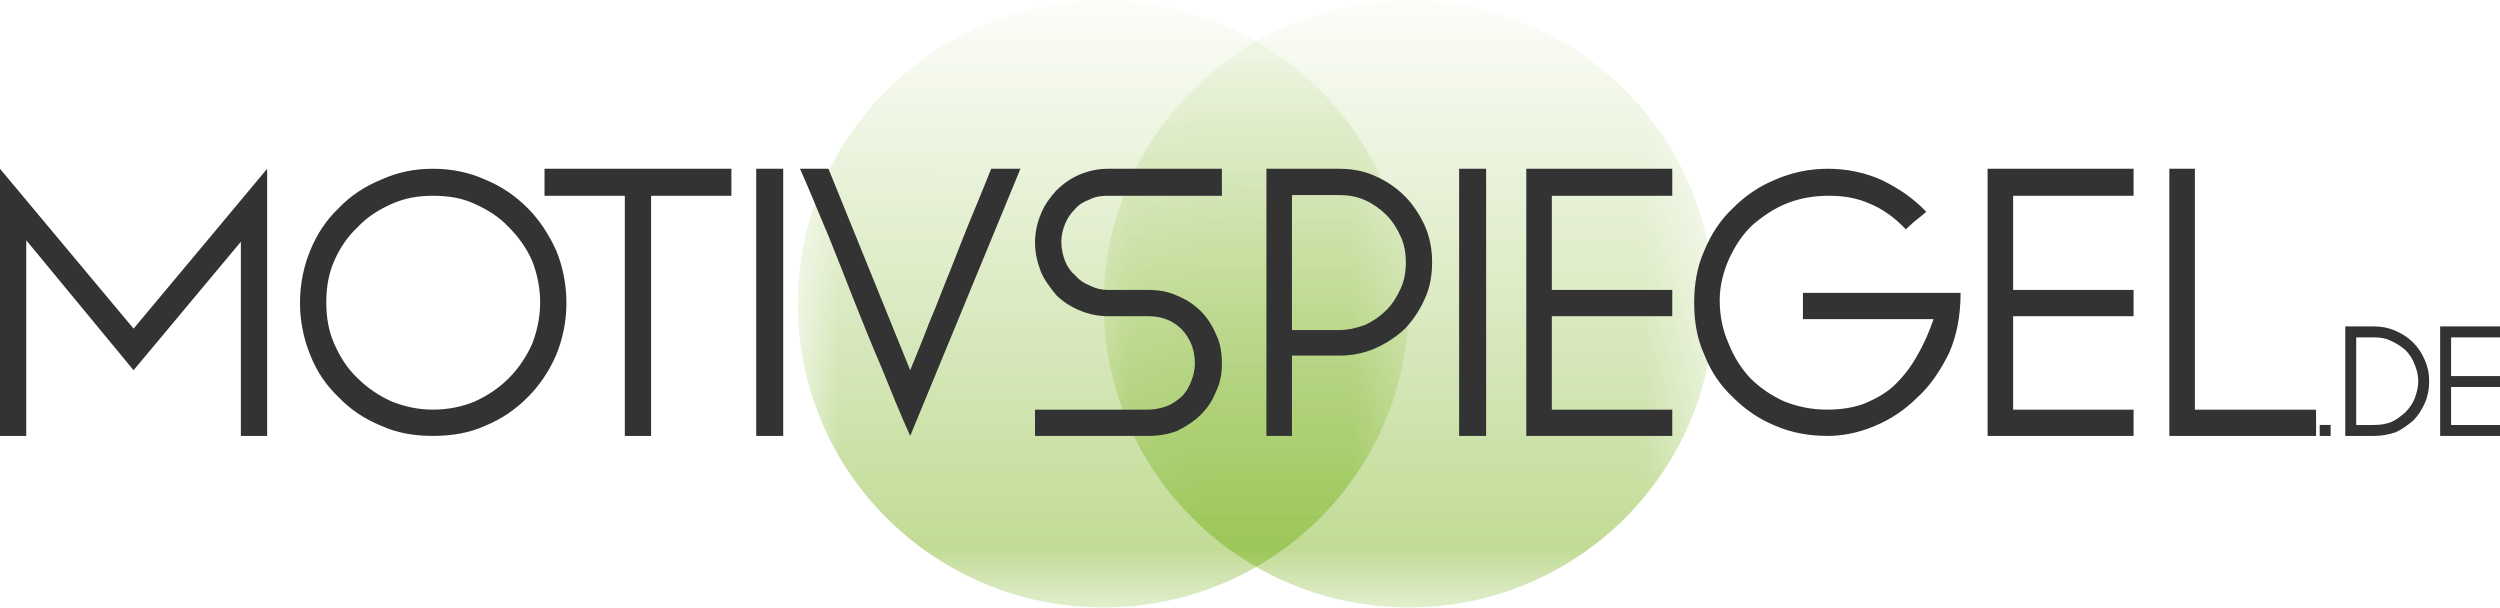 <?xml version="1.0" encoding="UTF-8"?> <svg xmlns="http://www.w3.org/2000/svg" xmlns:xlink="http://www.w3.org/1999/xlink" xmlns:xodm="http://www.corel.com/coreldraw/odm/2003" xml:space="preserve" width="600px" height="146px" version="1.1" style="shape-rendering:geometricPrecision; text-rendering:geometricPrecision; image-rendering:optimizeQuality; fill-rule:evenodd; clip-rule:evenodd" viewBox="0 0 34.25 8.31"> <defs> <style type="text/css"> .fil0 {fill:#68A800} .fil1 {fill:#333333;fill-rule:nonzero} </style> <mask id="id0"> <linearGradient id="id1" gradientUnits="userSpaceOnUse" x1="18.75" y1="18.95" x2="18.8" y2="-0.51"> <stop offset="0" style="stop-opacity:1; stop-color:white"></stop> <stop offset="1" style="stop-opacity:0; stop-color:white"></stop> </linearGradient> <rect style="fill:url(#id1)" x="15.12" width="8.36" height="8.31"></rect> </mask> <mask id="id2"> <linearGradient id="id3" gradientUnits="userSpaceOnUse" x1="14.57" y1="18.95" x2="14.62" y2="-0.51"> <stop offset="0" style="stop-opacity:1; stop-color:white"></stop> <stop offset="1" style="stop-opacity:0; stop-color:white"></stop> </linearGradient> <rect style="fill:url(#id3)" x="10.93" width="8.37" height="8.31"></rect> </mask> </defs> <g id="Ebene_x0020_1">  <path class="fil0" style="mask:url(#id0)" d="M19.3 0c2.31,0 4.18,1.86 4.18,4.15 0,2.3 -1.87,4.16 -4.18,4.16 -2.31,0 -4.18,-1.86 -4.18,-4.16 0,-2.29 1.87,-4.15 4.18,-4.15z"></path> <path class="fil0" style="mask:url(#id2)" d="M15.12 0c2.31,0 4.18,1.86 4.18,4.15 0,2.3 -1.87,4.16 -4.18,4.16 -2.32,0 -4.19,-1.86 -4.19,-4.16 0,-2.29 1.87,-4.15 4.19,-4.15z"></path> <path class="fil1" d="M2.85 3.27l0.81 -0.97 0 3.66 -0.36 0 0 -2.66 -1.47 1.76 -1.47 -1.78 0 2.68 -0.36 0 0 -3.66 1.83 2.19 1.02 -1.22zm4.55 0.86c0,-0.2 -0.04,-0.39 -0.11,-0.57 -0.08,-0.18 -0.19,-0.33 -0.32,-0.46 -0.13,-0.14 -0.29,-0.24 -0.47,-0.32 -0.17,-0.08 -0.36,-0.11 -0.57,-0.11 -0.2,0 -0.38,0.03 -0.56,0.11 -0.18,0.08 -0.34,0.18 -0.47,0.32 -0.14,0.13 -0.24,0.28 -0.32,0.46 -0.08,0.18 -0.11,0.37 -0.11,0.57 0,0.2 0.03,0.39 0.11,0.57 0.08,0.18 0.18,0.34 0.32,0.47 0.13,0.13 0.29,0.24 0.47,0.32 0.18,0.07 0.36,0.11 0.56,0.11 0.21,0 0.4,-0.04 0.57,-0.11 0.18,-0.08 0.34,-0.19 0.47,-0.32 0.13,-0.13 0.24,-0.29 0.32,-0.47 0.07,-0.18 0.11,-0.37 0.11,-0.57zm-1.47 -1.83c0.26,0 0.5,0.05 0.72,0.15 0.22,0.09 0.41,0.22 0.58,0.39 0.16,0.16 0.29,0.36 0.39,0.58 0.09,0.22 0.14,0.46 0.14,0.72 0,0.25 -0.05,0.49 -0.14,0.71 -0.1,0.23 -0.23,0.42 -0.39,0.58 -0.17,0.17 -0.36,0.3 -0.58,0.39 -0.22,0.1 -0.46,0.14 -0.72,0.14 -0.26,0 -0.49,-0.04 -0.71,-0.14 -0.22,-0.09 -0.42,-0.22 -0.58,-0.39 -0.17,-0.16 -0.3,-0.35 -0.39,-0.58 -0.09,-0.22 -0.14,-0.46 -0.14,-0.71 0,-0.26 0.05,-0.5 0.14,-0.72 0.09,-0.22 0.22,-0.42 0.39,-0.58 0.16,-0.17 0.36,-0.3 0.58,-0.39 0.22,-0.1 0.45,-0.15 0.71,-0.15zm1.53 0l2.56 0 0 0.37 -1.1 0 0 3.29 -0.36 0 0 -3.29 -1.1 0 0 -0.37zm2.9 0l0.37 0 0 3.66 -0.37 0 0 -3.66zm3.62 0l-1.51 3.66c-0.14,-0.31 -0.27,-0.63 -0.39,-0.93 -0.13,-0.3 -0.25,-0.6 -0.37,-0.9 -0.12,-0.31 -0.24,-0.61 -0.36,-0.91 -0.13,-0.3 -0.25,-0.61 -0.39,-0.92l0.39 0 1.12 2.76c0.08,-0.2 0.17,-0.41 0.26,-0.65 0.1,-0.23 0.19,-0.48 0.29,-0.72 0.1,-0.25 0.19,-0.49 0.29,-0.73 0.1,-0.24 0.19,-0.46 0.27,-0.66l0.4 0zm4.36 2.21c0.13,0 0.25,-0.03 0.36,-0.07 0.11,-0.05 0.21,-0.12 0.29,-0.2 0.09,-0.09 0.15,-0.19 0.2,-0.3 0.05,-0.11 0.07,-0.23 0.07,-0.36 0,-0.12 -0.02,-0.24 -0.07,-0.35 -0.05,-0.11 -0.11,-0.21 -0.2,-0.3 -0.08,-0.08 -0.18,-0.15 -0.29,-0.2 -0.11,-0.05 -0.23,-0.07 -0.36,-0.07l-0.64 0 0 1.85 0.64 0zm0 -2.21c0.18,0 0.35,0.03 0.5,0.1 0.16,0.07 0.29,0.16 0.41,0.28 0.11,0.11 0.2,0.25 0.27,0.4 0.07,0.16 0.1,0.33 0.1,0.5 0,0.18 -0.03,0.35 -0.1,0.5 -0.07,0.16 -0.16,0.29 -0.27,0.41 -0.12,0.11 -0.25,0.2 -0.41,0.27 -0.16,0.07 -0.32,0.1 -0.5,0.1l-0.64 0 0 1.1 -0.35 0 0 -3.66 0.99 0zm1.65 0l0.37 0 0 3.66 -0.37 0 0 -3.66zm2.92 3.66l-2 0 0 -3.66 2 0 0 0.37 -1.65 0 0 1.29 1.65 0 0 0.36 -1.65 0 0 1.28 1.65 0 0 0.36zm3.95 -1.96c0,0.31 -0.05,0.58 -0.16,0.83 -0.12,0.24 -0.26,0.45 -0.44,0.61 -0.17,0.17 -0.37,0.3 -0.59,0.39 -0.22,0.09 -0.43,0.13 -0.63,0.13 -0.25,0 -0.49,-0.04 -0.72,-0.14 -0.22,-0.09 -0.41,-0.22 -0.58,-0.39 -0.17,-0.16 -0.3,-0.35 -0.39,-0.58 -0.1,-0.22 -0.14,-0.46 -0.14,-0.71 0,-0.26 0.04,-0.5 0.14,-0.72 0.09,-0.22 0.22,-0.42 0.39,-0.58 0.17,-0.17 0.36,-0.3 0.58,-0.39 0.23,-0.1 0.47,-0.15 0.72,-0.15 0.26,0 0.5,0.05 0.73,0.15 0.23,0.11 0.44,0.25 0.62,0.44 -0.07,0.06 -0.12,0.1 -0.16,0.13 -0.03,0.03 -0.07,0.06 -0.12,0.11 -0.15,-0.16 -0.32,-0.28 -0.49,-0.35 -0.18,-0.08 -0.36,-0.11 -0.56,-0.11 -0.2,0 -0.39,0.03 -0.57,0.1 -0.18,0.07 -0.34,0.18 -0.48,0.3 -0.14,0.13 -0.24,0.29 -0.32,0.46 -0.08,0.18 -0.13,0.37 -0.13,0.57 0,0.21 0.04,0.41 0.12,0.59 0.07,0.18 0.17,0.34 0.3,0.48 0.13,0.13 0.29,0.24 0.47,0.32 0.18,0.07 0.37,0.11 0.58,0.11 0.2,0 0.38,-0.03 0.53,-0.09 0.16,-0.07 0.3,-0.15 0.41,-0.26 0.12,-0.12 0.22,-0.25 0.3,-0.4 0.09,-0.15 0.16,-0.32 0.22,-0.49l-1.79 0 0 -0.36 2.16 0zm2.37 1.96l-2 0 0 -3.66 2 0 0 0.37 -1.65 0 0 1.29 1.65 0 0 0.36 -1.65 0 0 1.28 1.65 0 0 0.36zm0.84 -0.36l1.66 0 0 0.36 -2.01 0 0 -3.66 0.35 0 0 3.3zm-13.33 -2.93l-1.56 0c-0.09,0 -0.17,0.01 -0.25,0.05 -0.08,0.03 -0.15,0.07 -0.2,0.13 -0.06,0.06 -0.11,0.13 -0.14,0.21 -0.03,0.07 -0.05,0.16 -0.05,0.24 0,0.09 0.02,0.18 0.05,0.26 0.03,0.08 0.08,0.15 0.14,0.2 0.05,0.06 0.12,0.11 0.2,0.14 0.08,0.04 0.16,0.06 0.25,0.06l0.55 0c0.14,0 0.27,0.02 0.4,0.08 0.12,0.05 0.23,0.12 0.32,0.21 0.09,0.09 0.16,0.2 0.21,0.32 0.06,0.12 0.08,0.26 0.08,0.4 0,0.13 -0.02,0.26 -0.08,0.38 -0.05,0.13 -0.12,0.23 -0.21,0.32 -0.09,0.09 -0.2,0.16 -0.32,0.22 -0.13,0.05 -0.26,0.07 -0.4,0.07l-1.55 0 0 -0.36 1.55 0c0.09,0 0.18,-0.02 0.26,-0.05 0.08,-0.03 0.14,-0.08 0.2,-0.13 0.06,-0.06 0.1,-0.13 0.13,-0.21 0.03,-0.07 0.05,-0.16 0.05,-0.24 0,-0.19 -0.06,-0.34 -0.18,-0.47 -0.12,-0.12 -0.27,-0.18 -0.46,-0.18l-0.55 0c-0.14,0 -0.27,-0.03 -0.39,-0.08 -0.12,-0.05 -0.23,-0.12 -0.32,-0.21 -0.08,-0.1 -0.16,-0.2 -0.21,-0.32 -0.05,-0.13 -0.08,-0.26 -0.08,-0.4 0,-0.14 0.03,-0.27 0.08,-0.39 0.05,-0.13 0.13,-0.23 0.21,-0.32 0.09,-0.09 0.2,-0.17 0.32,-0.22 0.12,-0.05 0.25,-0.08 0.39,-0.08l1.56 0 0 0.37zm15.19 3.14l0 0.15 -0.15 0 0 -0.15 0.15 0zm0.59 0c0.09,0 0.16,-0.01 0.24,-0.04 0.07,-0.03 0.13,-0.08 0.19,-0.13 0.06,-0.06 0.1,-0.12 0.13,-0.19 0.03,-0.08 0.05,-0.16 0.05,-0.24 0,-0.08 -0.02,-0.16 -0.05,-0.23 -0.03,-0.08 -0.07,-0.14 -0.13,-0.2 -0.06,-0.05 -0.12,-0.09 -0.19,-0.12 -0.08,-0.04 -0.15,-0.05 -0.24,-0.05l-0.24 0 0 1.2 0.24 0zm0.01 -1.35c0.1,0 0.2,0.02 0.29,0.06 0.09,0.04 0.17,0.09 0.24,0.16 0.07,0.07 0.12,0.15 0.16,0.24 0.04,0.09 0.06,0.19 0.06,0.29 0,0.11 -0.02,0.21 -0.06,0.3 -0.04,0.09 -0.09,0.17 -0.16,0.24 -0.07,0.06 -0.15,0.12 -0.24,0.16 -0.09,0.03 -0.19,0.05 -0.29,0.05l-0.4 0 0 -1.5 0.4 0zm1.72 1.5l-0.82 0 0 -1.5 0.82 0 0 0.15 -0.67 0 0 0.53 0.67 0 0 0.15 -0.67 0 0 0.52 0.67 0 0 0.15z"></path> </g> </svg> 